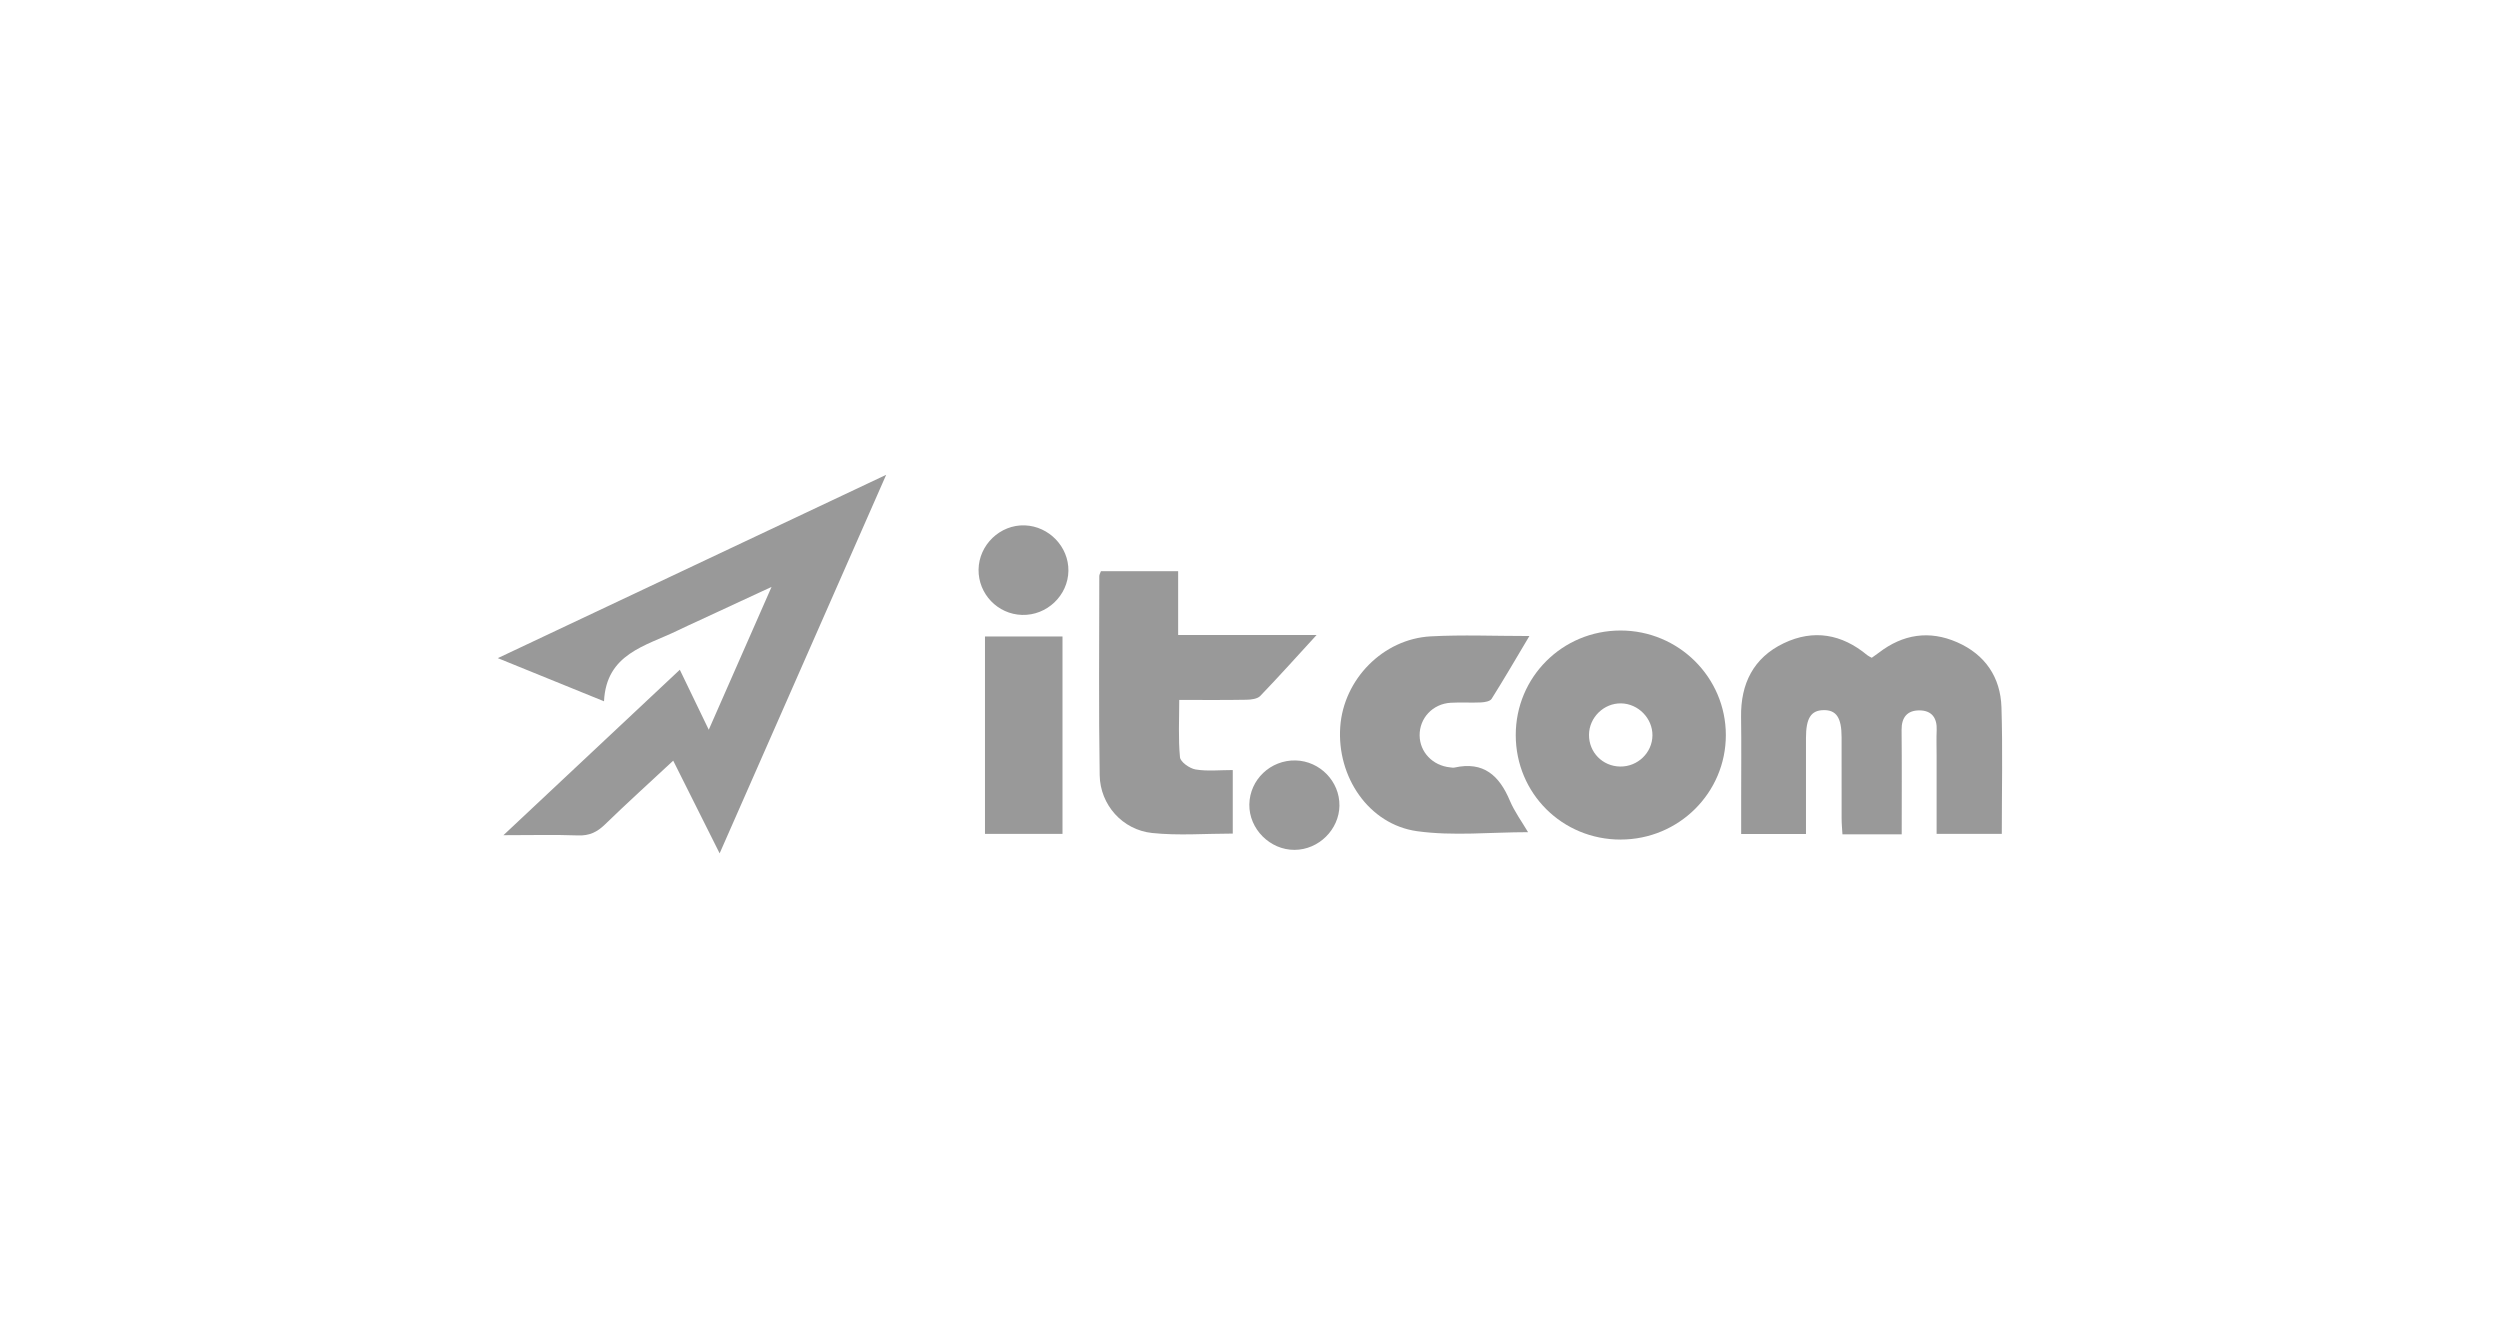 <?xml version="1.0" encoding="UTF-8"?> <svg xmlns="http://www.w3.org/2000/svg" id="_Слой_1" data-name="Слой 1" viewBox="0 0 820.8 436.05"><defs><style> .cls-1 { fill: #999; stroke-width: 0px; } </style></defs><path class="cls-1" d="m223.19,219.88c3.23,6.7,6.14,12.73,9.51,19.71,7-15.92,13.53-30.77,20.62-46.9-8.94,4.14-16.55,7.67-24.16,11.2-2.26,1.05-4.53,2.07-6.76,3.16-10.49,5.09-23.34,7.57-24.09,23.2-11.99-4.87-22.84-9.28-34.87-14.17,42.68-20.15,84.41-39.84,127.51-60.19-18.43,41.9-36.33,82.57-54.68,124.29-5.3-10.59-10.12-20.22-15.24-30.44-7.77,7.23-15.23,13.98-22.45,20.99-2.56,2.48-5.1,3.69-8.76,3.56-7.63-.28-15.28-.08-24.53-.08,19.78-18.55,38.62-36.23,57.9-54.31Z"></path><path class="cls-1" d="m624.38,273.92h-19.47c-.09-1.69-.27-3.42-.27-5.15-.03-8.92,0-17.84-.01-26.76,0-6.38-1.73-8.95-5.95-8.86-4.11.08-5.74,2.66-5.74,9.13,0,10.39,0,20.78,0,31.54h-21.28c0-3.87,0-7.76,0-11.65,0-8.92.1-17.84-.03-26.76-.16-10.91,4.03-19.46,14.04-24.24,9.77-4.66,19.06-3,27.38,3.93.37.31.84.49,1.49.86.74-.53,1.54-1.07,2.3-1.65,7.91-6.1,16.6-7.45,25.74-3.44,9.19,4.03,14.24,11.49,14.54,21.35.43,13.69.11,27.4.11,41.55h-21.4c0-8.56,0-17.09,0-25.63,0-2.81-.1-5.62.02-8.42.18-4.05-1.66-6.49-5.7-6.49-3.97,0-5.86,2.31-5.82,6.41.11,11.23.04,22.45.04,34.31Z"></path><path class="cls-1" d="m532.09,275.65c-19.18,0-34.42-15.16-34.44-34.29-.02-19.05,15.3-34.35,34.42-34.35,19.05,0,34.55,15.39,34.56,34.32.01,18.95-15.44,34.31-34.53,34.31Zm-.14-23.98c5.74.07,10.51-4.52,10.58-10.19.07-5.63-4.65-10.46-10.31-10.55-5.65-.09-10.46,4.61-10.52,10.28-.06,5.78,4.45,10.39,10.24,10.46Z"></path><path class="cls-1" d="m432.27,208.47c-6.16,6.72-12.21,13.48-18.5,20.02-.94.98-2.99,1.23-4.53,1.25-7.13.13-14.26.06-22.07.06,0,6.44-.35,12.68.24,18.82.15,1.55,3.17,3.69,5.13,4.01,3.85.64,7.89.19,12.2.19v20.86c-8.98,0-17.81.72-26.46-.19-9.74-1.02-17.07-9.25-17.23-18.95-.35-21.8-.14-43.61-.13-65.41,0-.45.29-.9.54-1.6h25.35v20.95h45.45Z"></path><path class="cls-1" d="m501.7,273.22c-12.41,0-24.63,1.32-36.43-.32-15.88-2.21-26.42-17.87-25.24-34.31,1.12-15.56,14.03-28.81,29.71-29.66,10.43-.56,20.91-.11,32.39-.11-4.32,7.26-8.25,14.02-12.41,20.63-.51.81-2.25,1.11-3.45,1.17-3.32.16-6.66-.08-9.97.11-5.91.34-10.28,5.05-10.21,10.75.07,5.47,4.28,9.88,9.99,10.46.5.05,1.02.17,1.49.06,9.52-2.12,14.68,2.66,18.12,10.82,1.57,3.71,4.03,7.05,6,10.4Z"></path><path class="cls-1" d="m348.84,208.97v64.81h-25.45v-64.81h25.45Z"></path><path class="cls-1" d="m439.77,264.49c-.11,7.88-6.81,14.5-14.73,14.54-8.08.05-14.98-6.88-14.86-14.91.13-8.15,6.98-14.65,15.22-14.45,7.96.2,14.47,6.91,14.36,14.82Z"></path><path class="cls-1" d="m350.78,187.42c-.12,8.1-7.07,14.71-15.23,14.47-8-.23-14.37-6.88-14.27-14.88.11-8.13,7.09-14.81,15.17-14.52,7.96.28,14.45,7.04,14.33,14.93Z"></path></svg> 